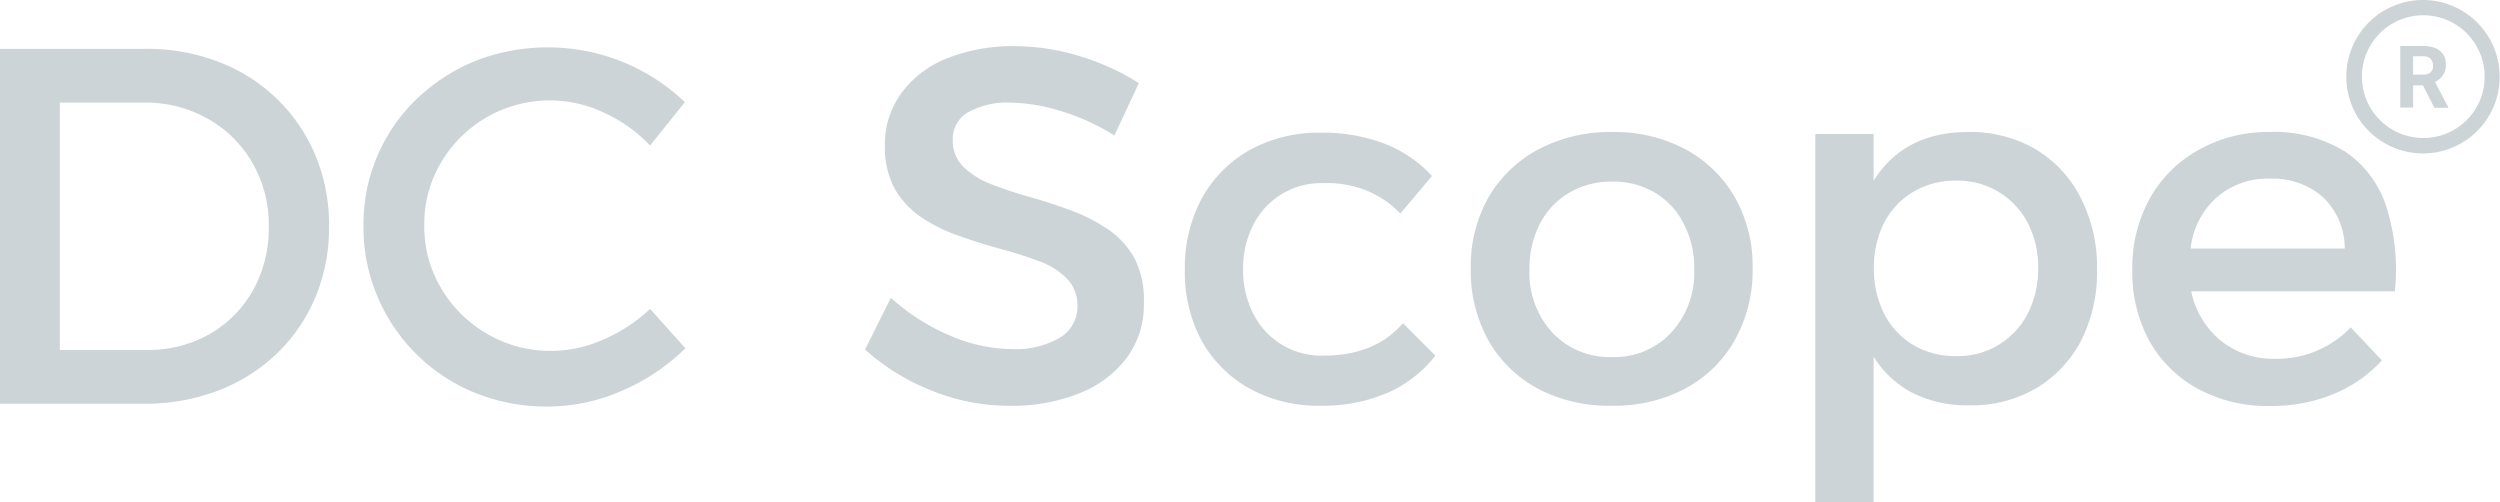<svg xmlns="http://www.w3.org/2000/svg" viewBox="0 0 263.62 52.95"><g id="bf3ac79c-f30a-4bc7-92af-fa54f53e5cd0" data-name="Calque 2"><g id="b0cd8b30-ea88-447a-884c-ce3cd6477cf5" data-name="Calque 1"><g><path d="M256.75,8.61a2,2,0,0,0,.49-.28,1.67,1.67,0,0,0,.36-.39,1.53,1.53,0,0,0,.23-.5,2.41,2.41,0,0,0,.08-.63,2,2,0,0,0-.16-.85,1.76,1.76,0,0,0-.47-.61,2.11,2.11,0,0,0-.75-.37,3.92,3.92,0,0,0-1-.13h-2.4v6.47h1.33V9h1.06l1.22,2.37h1.43v-.06Zm-.23-1.3a1,1,0,0,1-.2.3,1,1,0,0,1-.33.19,1.33,1.33,0,0,1-.47.07h-1.07V5.93h1.07a1.1,1.1,0,0,1,.8.26,1,1,0,0,1,.26.72A1.25,1.25,0,0,1,256.52,7.31Zm.23,1.3a2,2,0,0,0,.49-.28,1.67,1.67,0,0,0,.36-.39,1.53,1.53,0,0,0,.23-.5,2.41,2.41,0,0,0,.08-.63,2,2,0,0,0-.16-.85,1.76,1.76,0,0,0-.47-.61,2.11,2.11,0,0,0-.75-.37,3.92,3.92,0,0,0-1-.13h-2.4v6.47h1.33V9h1.06l1.22,2.37h1.43v-.06Zm-.23-1.3a1,1,0,0,1-.2.3,1,1,0,0,1-.33.19,1.33,1.33,0,0,1-.47.07h-1.07V5.93h1.07a1.1,1.1,0,0,1,.8.26,1,1,0,0,1,.26.72A1.25,1.25,0,0,1,256.52,7.31Zm.23,1.3a2,2,0,0,0,.49-.28,1.67,1.67,0,0,0,.36-.39,1.53,1.53,0,0,0,.23-.5,2.41,2.41,0,0,0,.08-.63,2,2,0,0,0-.16-.85,1.76,1.76,0,0,0-.47-.61,2.11,2.11,0,0,0-.75-.37,3.92,3.92,0,0,0-1-.13h-2.4v6.47h1.33V9h1.06l1.22,2.37h1.43v-.06Zm-.23-1.3a1,1,0,0,1-.2.3,1,1,0,0,1-.33.19,1.33,1.33,0,0,1-.47.07h-1.07V5.93h1.07a1.1,1.1,0,0,1,.8.26,1,1,0,0,1,.26.72A1.25,1.25,0,0,1,256.52,7.31Zm.23,1.3a2,2,0,0,0,.49-.28,1.67,1.67,0,0,0,.36-.39,1.53,1.53,0,0,0,.23-.5,2.41,2.41,0,0,0,.08-.63,2,2,0,0,0-.16-.85,1.76,1.76,0,0,0-.47-.61,2.11,2.11,0,0,0-.75-.37,3.92,3.92,0,0,0-1-.13h-2.4v6.47h1.33V9h1.06l1.22,2.37h1.43v-.06Zm-.23-1.3a1,1,0,0,1-.2.3,1,1,0,0,1-.33.19,1.33,1.33,0,0,1-.47.07h-1.07V5.93h1.07a1.1,1.1,0,0,1,.8.26,1,1,0,0,1,.26.72A1.25,1.25,0,0,1,256.52,7.31Zm.23,1.3a2,2,0,0,0,.49-.28,1.67,1.67,0,0,0,.36-.39,1.53,1.53,0,0,0,.23-.5,2.41,2.41,0,0,0,.08-.63,2,2,0,0,0-.16-.85,1.76,1.76,0,0,0-.47-.61,2.11,2.11,0,0,0-.75-.37,3.92,3.92,0,0,0-1-.13h-2.4v6.47h1.33V9h1.06l1.22,2.37h1.43v-.06Zm-.23-1.3a1,1,0,0,1-.2.3,1,1,0,0,1-.33.19,1.33,1.33,0,0,1-.47.07h-1.07V5.93h1.07a1.1,1.1,0,0,1,.8.26,1,1,0,0,1,.26.72A1.25,1.25,0,0,1,256.52,7.31Zm.23,1.3a2,2,0,0,0,.49-.28,1.67,1.67,0,0,0,.36-.39,1.53,1.53,0,0,0,.23-.5,2.41,2.41,0,0,0,.08-.63,2,2,0,0,0-.16-.85,1.76,1.76,0,0,0-.47-.61,2.11,2.11,0,0,0-.75-.37,3.92,3.92,0,0,0-1-.13h-2.4v6.47h1.33V9h1.06l1.22,2.37h1.43v-.06Zm-.23-1.3a1,1,0,0,1-.2.3,1,1,0,0,1-.33.19,1.33,1.33,0,0,1-.47.07h-1.07V5.93h1.07a1.1,1.1,0,0,1,.8.26,1,1,0,0,1,.26.72A1.25,1.25,0,0,1,256.52,7.31Zm-1-7.31a8.09,8.09,0,1,0,8.07,8.09A8.1,8.1,0,0,0,255.55,0Zm0,14.55A6.47,6.47,0,1,1,262,8.09,6.45,6.45,0,0,1,255.55,14.55Zm1.69-6.22a1.67,1.67,0,0,0,.36-.39,1.53,1.53,0,0,0,.23-.5,2.41,2.41,0,0,0,.08-.63,2,2,0,0,0-.16-.85,1.76,1.76,0,0,0-.47-.61,2.11,2.11,0,0,0-.75-.37,3.92,3.92,0,0,0-1-.13h-2.4v6.47h1.33V9h1.06l1.22,2.37h1.43v-.06l-1.41-2.65A2,2,0,0,0,257.24,8.33Zm-.72-1a1,1,0,0,1-.2.3,1,1,0,0,1-.33.19,1.33,1.33,0,0,1-.47.07h-1.07V5.93h1.07a1.1,1.1,0,0,1,.8.26,1,1,0,0,1,.26.72A1.25,1.25,0,0,1,256.52,7.31Zm.23,1.3a2,2,0,0,0,.49-.28,1.67,1.67,0,0,0,.36-.39,1.53,1.53,0,0,0,.23-.5,2.41,2.41,0,0,0,.08-.63,2,2,0,0,0-.16-.85,1.76,1.76,0,0,0-.47-.61,2.11,2.11,0,0,0-.75-.37,3.92,3.92,0,0,0-1-.13h-2.4v6.47h1.33V9h1.06l1.22,2.37h1.43v-.06Zm-.23-1.3a1,1,0,0,1-.2.3,1,1,0,0,1-.33.19,1.33,1.33,0,0,1-.47.07h-1.07V5.93h1.07a1.1,1.1,0,0,1,.8.26,1,1,0,0,1,.26.72A1.25,1.25,0,0,1,256.52,7.31Zm.23,1.3a2,2,0,0,0,.49-.28,1.67,1.67,0,0,0,.36-.39,1.53,1.53,0,0,0,.23-.5,2.41,2.41,0,0,0,.08-.63,2,2,0,0,0-.16-.85,1.76,1.76,0,0,0-.47-.61,2.11,2.11,0,0,0-.75-.37,3.92,3.92,0,0,0-1-.13h-2.4v6.47h1.33V9h1.06l1.22,2.37h1.43v-.06Zm-.23-1.3a1,1,0,0,1-.2.3,1,1,0,0,1-.33.19,1.33,1.33,0,0,1-.47.07h-1.07V5.93h1.07a1.1,1.1,0,0,1,.8.26,1,1,0,0,1,.26.72A1.25,1.25,0,0,1,256.52,7.31Zm.23,1.3a2,2,0,0,0,.49-.28,1.67,1.67,0,0,0,.36-.39,1.53,1.53,0,0,0,.23-.5,2.41,2.41,0,0,0,.08-.63,2,2,0,0,0-.16-.85,1.76,1.76,0,0,0-.47-.61,2.11,2.11,0,0,0-.75-.37,3.92,3.92,0,0,0-1-.13h-2.4v6.47h1.33V9h1.06l1.22,2.37h1.43v-.06Zm-.23-1.3a1,1,0,0,1-.2.3,1,1,0,0,1-.33.19,1.33,1.33,0,0,1-.47.07h-1.07V5.93h1.07a1.1,1.1,0,0,1,.8.26,1,1,0,0,1,.26.72A1.25,1.25,0,0,1,256.52,7.31Zm.23,1.3a2,2,0,0,0,.49-.28,1.67,1.67,0,0,0,.36-.39,1.53,1.53,0,0,0,.23-.5,2.41,2.41,0,0,0,.08-.63,2,2,0,0,0-.16-.85,1.76,1.76,0,0,0-.47-.61,2.11,2.11,0,0,0-.75-.37,3.92,3.92,0,0,0-1-.13h-2.4v6.47h1.33V9h1.06l1.22,2.37h1.43v-.06Zm-.23-1.3a1,1,0,0,1-.2.3,1,1,0,0,1-.33.19,1.33,1.33,0,0,1-.47.07h-1.07V5.93h1.07a1.1,1.1,0,0,1,.8.26,1,1,0,0,1,.26.72A1.25,1.25,0,0,1,256.52,7.31Z" style="fill: #cdd4d7"></path><path d="M15.35,5.15a20.85,20.85,0,0,1,7.74,1.39,17.88,17.88,0,0,1,10.17,9.84,19.07,19.07,0,0,1,1.44,7.48,19.07,19.07,0,0,1-1.44,7.48,17.91,17.91,0,0,1-4.07,5.95A18.64,18.64,0,0,1,23,41.19a21.47,21.47,0,0,1-7.83,1.38H0V5.15ZM15.5,36.9a13.07,13.07,0,0,0,6.56-1.65,12.19,12.19,0,0,0,4.59-4.59,13.37,13.37,0,0,0,1.69-6.75,13,13,0,0,0-1.75-6.78,12.41,12.41,0,0,0-4.7-4.62,13.18,13.18,0,0,0-6.65-1.69H6.31V36.9Z" style="fill: #cdd4d7"></path><path d="M68.55,15.35a15.34,15.34,0,0,0-4.83-3.45,13.3,13.3,0,0,0-17.18,5.18,12.63,12.63,0,0,0-1.8,6.67,12.69,12.69,0,0,0,1.8,6.68,13.3,13.3,0,0,0,4.81,4.76A13.13,13.13,0,0,0,58.12,37a13.6,13.6,0,0,0,5.54-1.21,17,17,0,0,0,4.89-3.22l3.73,4.16a22.11,22.11,0,0,1-6.68,4.47,19.53,19.53,0,0,1-7.81,1.67,20.12,20.12,0,0,1-7.66-1.43,18.82,18.82,0,0,1-10.3-10.11,18.48,18.48,0,0,1-1.5-7.48A18.24,18.24,0,0,1,44,10.38a19.56,19.56,0,0,1,6.24-4A20.81,20.81,0,0,1,58,5a20.86,20.86,0,0,1,14.22,5.77Z" style="fill: #cdd4d7"></path><path d="M117.51,14.29a23.18,23.18,0,0,0-5.94-2.67,19.25,19.25,0,0,0-5-.8,8.55,8.55,0,0,0-4.45,1,3.2,3.2,0,0,0-1.65,2.89,3.83,3.83,0,0,0,1.1,2.86,8.58,8.58,0,0,0,2.87,1.82c1.2.47,2.52.92,4,1.34s2.89.87,4.31,1.39a18.76,18.76,0,0,1,4,2,9,9,0,0,1,2.88,3.11A9.61,9.61,0,0,1,120.62,32a9.37,9.37,0,0,1-1.82,5.75,11.47,11.47,0,0,1-5,3.73,19.07,19.07,0,0,1-7.29,1.31,21.75,21.75,0,0,1-8.41-1.66,23.09,23.09,0,0,1-6.88-4.27l2.72-5.46a22,22,0,0,0,6.27,4,16.76,16.76,0,0,0,6.4,1.41,9.36,9.36,0,0,0,5.15-1.2,3.79,3.79,0,0,0,1.85-3.35,4,4,0,0,0-1.1-2.88,7.81,7.81,0,0,0-2.88-1.81q-1.8-.69-4-1.29c-1.44-.39-2.88-.84-4.32-1.34a17.73,17.73,0,0,1-4-1.92,9.3,9.3,0,0,1-2.9-3,9.22,9.22,0,0,1-1.1-4.71A9.15,9.15,0,0,1,95.1,9.75a10.89,10.89,0,0,1,4.8-3.61A18.64,18.64,0,0,1,107,4.87,23.29,23.29,0,0,1,114.09,6a24.5,24.5,0,0,1,6,2.77Z" style="fill: #cdd4d7"></path><path d="M147.66,22.52a10.28,10.28,0,0,0-3.52-2.41,11.15,11.15,0,0,0-4.61-.8,8,8,0,0,0-7.34,4.34,9.87,9.87,0,0,0-1.1,4.76,9.92,9.92,0,0,0,1.1,4.73,8,8,0,0,0,7.34,4.36q5.46,0,8.41-3.42l3.42,3.42a13,13,0,0,1-5,3.9,17.16,17.16,0,0,1-7.12,1.38A15,15,0,0,1,131.81,41a13,13,0,0,1-5.06-5,15.16,15.16,0,0,1-1.81-7.52,15.37,15.37,0,0,1,1.81-7.6,13.07,13.07,0,0,1,5.06-5.08,15.12,15.12,0,0,1,7.46-1.81,18.08,18.08,0,0,1,6.82,1.2A13.12,13.12,0,0,1,151,18.56Z" style="fill: #cdd4d7"></path><path d="M170,13.92a16,16,0,0,1,7.71,1.81,13.24,13.24,0,0,1,5.22,5.06,14.65,14.65,0,0,1,1.88,7.5,15,15,0,0,1-1.88,7.58,13.07,13.07,0,0,1-5.22,5.1A15.85,15.85,0,0,1,170,42.78,16.08,16.08,0,0,1,162.2,41a13.15,13.15,0,0,1-5.25-5.1,15.13,15.13,0,0,1-1.86-7.58,14.74,14.74,0,0,1,1.86-7.5,13.31,13.31,0,0,1,5.25-5.06A16.2,16.2,0,0,1,170,13.92Zm0,5.23a8.65,8.65,0,0,0-4.55,1.19,8,8,0,0,0-3.07,3.26,10.16,10.16,0,0,0-1.1,4.81,9.3,9.3,0,0,0,2.43,6.68A8.28,8.28,0,0,0,170,37.65a8.17,8.17,0,0,0,6.21-2.56,9.27,9.27,0,0,0,2.44-6.68,10,10,0,0,0-1.1-4.81,8,8,0,0,0-3-3.26A8.54,8.54,0,0,0,170,19.15Z" style="fill: #cdd4d7"></path><path d="M207.54,13.92a13.65,13.65,0,0,1,7.1,1.81,12.63,12.63,0,0,1,4.76,5.11,16.16,16.16,0,0,1,1.73,7.62,16,16,0,0,1-1.69,7.47,12.59,12.59,0,0,1-4.71,5,13.51,13.51,0,0,1-7.08,1.81,12.82,12.82,0,0,1-6-1.32,10.52,10.52,0,0,1-4.08-3.81V53h-6.15V14.13h6.15v4.92Q200.8,13.92,207.54,13.92Zm-1.29,23.63a8.25,8.25,0,0,0,7.57-4.48,10.3,10.3,0,0,0,1.1-4.83,9.92,9.92,0,0,0-1.1-4.73,8.28,8.28,0,0,0-7.57-4.46,8.64,8.64,0,0,0-4.5,1.18,8.18,8.18,0,0,0-3.07,3.26,10.17,10.17,0,0,0-1.08,4.75,10.46,10.46,0,0,0,1.08,4.84,8.22,8.22,0,0,0,3.07,3.3A8.73,8.73,0,0,0,206.25,37.55Z" style="fill: #cdd4d7"></path><path d="M239.24,13.92A14.19,14.19,0,0,1,247.31,16a11.08,11.08,0,0,1,4.33,5.82,22.25,22.25,0,0,1,.9,8.9H231.06a9.14,9.14,0,0,0,3.1,5.19,8.77,8.77,0,0,0,5.72,1.92,10.72,10.72,0,0,0,8-3.31L251.17,38a14.2,14.2,0,0,1-5.1,3.55,17,17,0,0,1-6.67,1.26A15.42,15.42,0,0,1,231.76,41a13,13,0,0,1-5.09-5,15.06,15.06,0,0,1-1.82-7.52,15,15,0,0,1,1.85-7.57,13.23,13.23,0,0,1,5.08-5.07A14.79,14.79,0,0,1,239.24,13.92ZM231,26.21h16.25a7.46,7.46,0,0,0-2.3-5.42,8,8,0,0,0-5.62-1.95,8.14,8.14,0,0,0-5.61,2A8.37,8.37,0,0,0,231,26.21Z" style="fill: #cdd4d7"></path></g></g></g></svg>